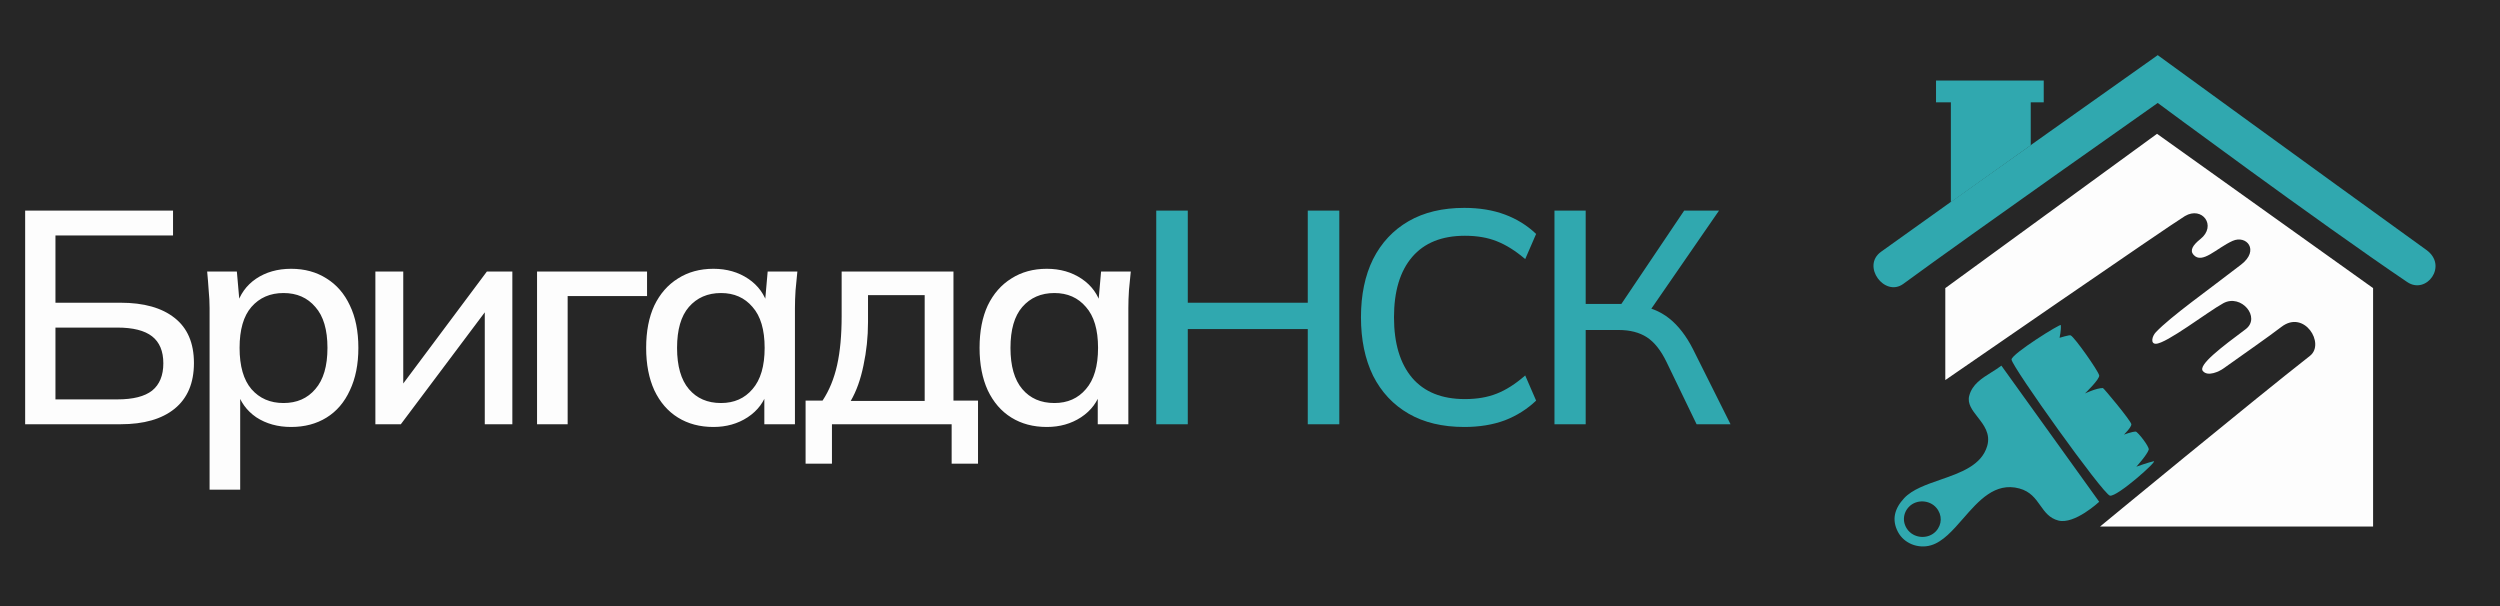 <?xml version="1.0" encoding="UTF-8"?> <svg xmlns="http://www.w3.org/2000/svg" width="132" height="32" viewBox="0 0 132 32" fill="none"><rect x="0" y="0" width="132" height="32" fill="#808080" stroke="none"/> <g clip-path="url(#clip0_417_2)"> <rect width="132" height="32" fill="#262626"></rect> <path d="M1.328 22.4V11.12H9.136V12.432H2.928V15.984H6.368C7.595 15.984 8.544 16.251 9.216 16.784C9.899 17.318 10.24 18.112 10.24 19.168C10.24 20.224 9.899 21.03 9.216 21.584C8.544 22.128 7.595 22.4 6.368 22.4H1.328ZM2.928 21.088H6.192C7.024 21.088 7.637 20.934 8.032 20.624C8.427 20.304 8.624 19.824 8.624 19.184C8.624 18.544 8.427 18.07 8.032 17.76C7.637 17.451 7.024 17.296 6.192 17.296H2.928V21.088ZM11.066 25.856V16.272C11.066 15.963 11.05 15.648 11.018 15.328C10.997 14.998 10.97 14.667 10.938 14.336H12.506L12.666 16.16H12.49C12.661 15.552 13.002 15.072 13.514 14.72C14.037 14.368 14.656 14.192 15.37 14.192C16.085 14.192 16.709 14.363 17.242 14.704C17.776 15.035 18.186 15.51 18.474 16.128C18.773 16.747 18.922 17.494 18.922 18.368C18.922 19.232 18.773 19.979 18.474 20.608C18.186 21.238 17.776 21.718 17.242 22.048C16.709 22.379 16.085 22.544 15.37 22.544C14.666 22.544 14.053 22.374 13.53 22.032C13.018 21.68 12.677 21.206 12.506 20.608H12.682V25.856H11.066ZM14.97 21.28C15.674 21.28 16.234 21.035 16.65 20.544C17.077 20.054 17.29 19.328 17.29 18.368C17.29 17.408 17.077 16.688 16.65 16.208C16.234 15.718 15.674 15.472 14.97 15.472C14.266 15.472 13.701 15.718 13.274 16.208C12.858 16.688 12.65 17.408 12.65 18.368C12.65 19.328 12.858 20.054 13.274 20.544C13.701 21.035 14.266 21.28 14.97 21.28ZM19.82 22.4V14.336H21.292V20.848H20.844L25.708 14.336H27.052V22.4H25.596V15.872H26.06L21.164 22.4H19.82ZM28.356 22.4V14.336H34.164V15.632H29.972V22.4H28.356ZM37.669 22.544C36.955 22.544 36.331 22.379 35.797 22.048C35.264 21.718 34.848 21.238 34.549 20.608C34.261 19.979 34.117 19.232 34.117 18.368C34.117 17.494 34.261 16.747 34.549 16.128C34.848 15.51 35.264 15.035 35.797 14.704C36.331 14.363 36.955 14.192 37.669 14.192C38.373 14.192 38.987 14.368 39.509 14.72C40.032 15.072 40.379 15.552 40.549 16.16H40.373L40.533 14.336H42.101C42.069 14.667 42.037 14.998 42.005 15.328C41.984 15.648 41.973 15.963 41.973 16.272V22.4H40.357V20.608H40.533C40.363 21.206 40.011 21.68 39.477 22.032C38.955 22.374 38.352 22.544 37.669 22.544ZM38.069 21.28C38.763 21.28 39.317 21.035 39.733 20.544C40.16 20.054 40.373 19.328 40.373 18.368C40.373 17.408 40.16 16.688 39.733 16.208C39.317 15.718 38.763 15.472 38.069 15.472C37.365 15.472 36.8 15.718 36.373 16.208C35.957 16.688 35.749 17.408 35.749 18.368C35.749 19.328 35.957 20.054 36.373 20.544C36.789 21.035 37.355 21.28 38.069 21.28ZM42.535 24.48V21.152H43.431C43.783 20.619 44.039 19.995 44.199 19.28C44.359 18.566 44.439 17.702 44.439 16.688V14.336H50.343V21.152H51.639V24.48H50.247V22.4H43.927V24.48H42.535ZM44.919 21.168H48.823V15.584H45.831V17.008C45.831 17.787 45.751 18.55 45.591 19.296C45.441 20.032 45.217 20.656 44.919 21.168ZM55.273 22.544C54.558 22.544 53.934 22.379 53.401 22.048C52.868 21.718 52.452 21.238 52.153 20.608C51.865 19.979 51.721 19.232 51.721 18.368C51.721 17.494 51.865 16.747 52.153 16.128C52.452 15.51 52.868 15.035 53.401 14.704C53.934 14.363 54.558 14.192 55.273 14.192C55.977 14.192 56.59 14.368 57.113 14.72C57.636 15.072 57.982 15.552 58.153 16.16H57.977L58.137 14.336H59.705C59.673 14.667 59.641 14.998 59.609 15.328C59.588 15.648 59.577 15.963 59.577 16.272V22.4H57.961V20.608H58.137C57.966 21.206 57.614 21.68 57.081 22.032C56.558 22.374 55.956 22.544 55.273 22.544ZM55.673 21.28C56.366 21.28 56.921 21.035 57.337 20.544C57.764 20.054 57.977 19.328 57.977 18.368C57.977 17.408 57.764 16.688 57.337 16.208C56.921 15.718 56.366 15.472 55.673 15.472C54.969 15.472 54.404 15.718 53.977 16.208C53.561 16.688 53.353 17.408 53.353 18.368C53.353 19.328 53.561 20.054 53.977 20.544C54.393 21.035 54.958 21.28 55.673 21.28Z" fill="#FDFDFD"></path> <path d="M61.05 22.4V11.12H62.715V15.984H69.05V11.12H70.715V22.4H69.05V17.376H62.715V22.4H61.05ZM77.315 22.544C76.163 22.544 75.182 22.31 74.371 21.84C73.56 21.371 72.936 20.704 72.499 19.84C72.072 18.966 71.859 17.936 71.859 16.752C71.859 15.568 72.072 14.544 72.499 13.68C72.936 12.816 73.56 12.15 74.371 11.68C75.182 11.211 76.163 10.976 77.315 10.976C78.115 10.976 78.83 11.094 79.459 11.328C80.088 11.563 80.638 11.904 81.107 12.352L80.531 13.68C80.019 13.243 79.518 12.928 79.027 12.736C78.547 12.544 77.987 12.448 77.347 12.448C76.131 12.448 75.203 12.822 74.563 13.568C73.923 14.315 73.603 15.376 73.603 16.752C73.603 18.128 73.923 19.195 74.563 19.952C75.203 20.699 76.131 21.072 77.347 21.072C77.987 21.072 78.547 20.976 79.027 20.784C79.518 20.592 80.019 20.272 80.531 19.824L81.107 21.152C80.638 21.6 80.088 21.947 79.459 22.192C78.83 22.427 78.115 22.544 77.315 22.544ZM82.076 22.4V11.12H83.724V16.048H85.836L85.436 16.304L88.924 11.12H90.764L86.988 16.592L86.38 16.112C87.073 16.198 87.66 16.432 88.14 16.816C88.62 17.2 89.036 17.739 89.388 18.432L91.372 22.4H89.58L87.996 19.12C87.698 18.502 87.351 18.064 86.956 17.808C86.561 17.552 86.066 17.424 85.468 17.424H83.724V22.4H82.076Z" fill="url(#paint0_linear_417_2)"></path> <path d="M113.928 2.912C113.928 2.912 103.403 10.356 99.317 13.295C98.271 14.048 99.513 15.707 100.494 14.989C104.024 12.401 113.928 5.436 113.928 5.436C113.928 5.436 122.329 11.666 127.102 14.893C128.115 15.578 129.267 14.03 128.115 13.199C122.133 8.886 113.928 2.912 113.928 2.912Z" fill="url(#paint1_linear_417_2)"></path> <path d="M103.006 10.675V5.404H102.222V4.254H107.909V5.404H107.223V7.672L103.006 10.675Z" fill="url(#paint2_linear_417_2)"></path> <path d="M102.712 20.068V15.212L113.891 7.065L125.299 15.212V27.8H110.884C110.884 27.8 119.004 21.105 121.965 18.79C122.782 18.151 121.67 16.332 120.462 17.257C119.71 17.832 118.598 18.599 117.389 19.461C117.185 19.607 116.572 19.909 116.31 19.589C116.049 19.27 117.324 18.311 118.566 17.385C119.395 16.766 118.337 15.492 117.389 16.011C116.572 16.458 114.382 18.151 113.826 18.151C113.535 18.151 113.628 17.754 113.826 17.544C114.61 16.714 116.604 15.308 118.337 13.966C119.317 13.207 118.612 12.39 117.879 12.72C117.029 13.104 116.277 13.966 115.82 13.455C115.616 13.228 115.764 12.955 116.179 12.624C117.062 11.922 116.277 10.867 115.362 11.41C114.613 11.855 102.712 20.068 102.712 20.068Z" fill="#FDFDFD"></path> <path d="M108.811 17.165C108.801 17.069 106.209 18.688 106.209 18.982C106.209 19.334 111.047 26.107 111.406 26.171C111.798 26.24 113.969 24.298 113.714 24.354C113.42 24.417 112.799 24.641 112.799 24.641C112.799 24.641 113.354 24.034 113.452 23.747C113.504 23.595 112.864 22.788 112.766 22.788C112.57 22.788 112.145 22.948 112.145 22.948C112.145 22.948 112.537 22.564 112.537 22.405C112.537 22.245 111.076 20.489 111.033 20.488C110.707 20.482 110.085 20.775 110.085 20.775C110.085 20.775 110.886 20.009 110.837 19.817C110.772 19.561 109.562 17.836 109.334 17.708C109.268 17.672 108.745 17.836 108.745 17.836C108.745 17.836 108.836 17.427 108.811 17.165Z" fill="url(#paint3_linear_417_2)"></path> <path fill-rule="evenodd" clip-rule="evenodd" d="M105.673 19.306L110.838 26.494C110.838 26.494 109.536 27.707 108.681 27.484C108.206 27.361 107.973 27.032 107.73 26.691C107.471 26.326 107.203 25.948 106.621 25.791C105.341 25.445 104.48 26.432 103.657 27.375C103.108 28.005 102.575 28.615 101.947 28.794C101.278 28.985 100.536 28.696 100.215 28.091C99.868 27.44 100.034 26.844 100.541 26.302C100.971 25.843 101.7 25.59 102.446 25.331C103.516 24.959 104.62 24.576 104.922 23.555C105.112 22.909 104.753 22.447 104.418 22.019C104.134 21.655 103.869 21.314 103.974 20.903C104.13 20.294 104.638 19.976 105.143 19.661C105.326 19.547 105.508 19.433 105.673 19.306ZM102.241 26.814C101.883 26.39 101.195 26.356 100.803 26.75C100.447 27.107 100.436 27.65 100.77 28.027C101.138 28.442 101.826 28.461 102.209 28.059C102.548 27.703 102.558 27.189 102.241 26.814Z" fill="url(#paint4_linear_417_2)"></path> </g> <defs> <linearGradient id="paint0_linear_417_2" x1="20.262" y1="7.234" x2="24.459" y2="32.424" gradientUnits="userSpaceOnUse"> <stop stop-color="#30A8AF"></stop> </linearGradient> <linearGradient id="paint1_linear_417_2" x1="105.456" y1="3.423" x2="110.018" y2="17.84" gradientUnits="userSpaceOnUse"> <stop stop-color="#30A8AF"></stop> </linearGradient> <linearGradient id="paint2_linear_417_2" x1="103.474" y1="4.521" x2="107.587" y2="9.275" gradientUnits="userSpaceOnUse"> <stop stop-color="#30A8AF"></stop> </linearGradient> <linearGradient id="paint3_linear_417_2" x1="107.867" y1="17.537" x2="113.678" y2="23.869" gradientUnits="userSpaceOnUse"> <stop stop-color="#30A8AF"></stop> </linearGradient> <linearGradient id="paint4_linear_417_2" x1="102.412" y1="19.703" x2="108.149" y2="28.177" gradientUnits="userSpaceOnUse"> <stop stop-color="#30A8AF"></stop> </linearGradient> <clipPath id="clip0_417_2"> <rect width="132" height="32" fill="white"></rect> </clipPath> </defs> </svg> 